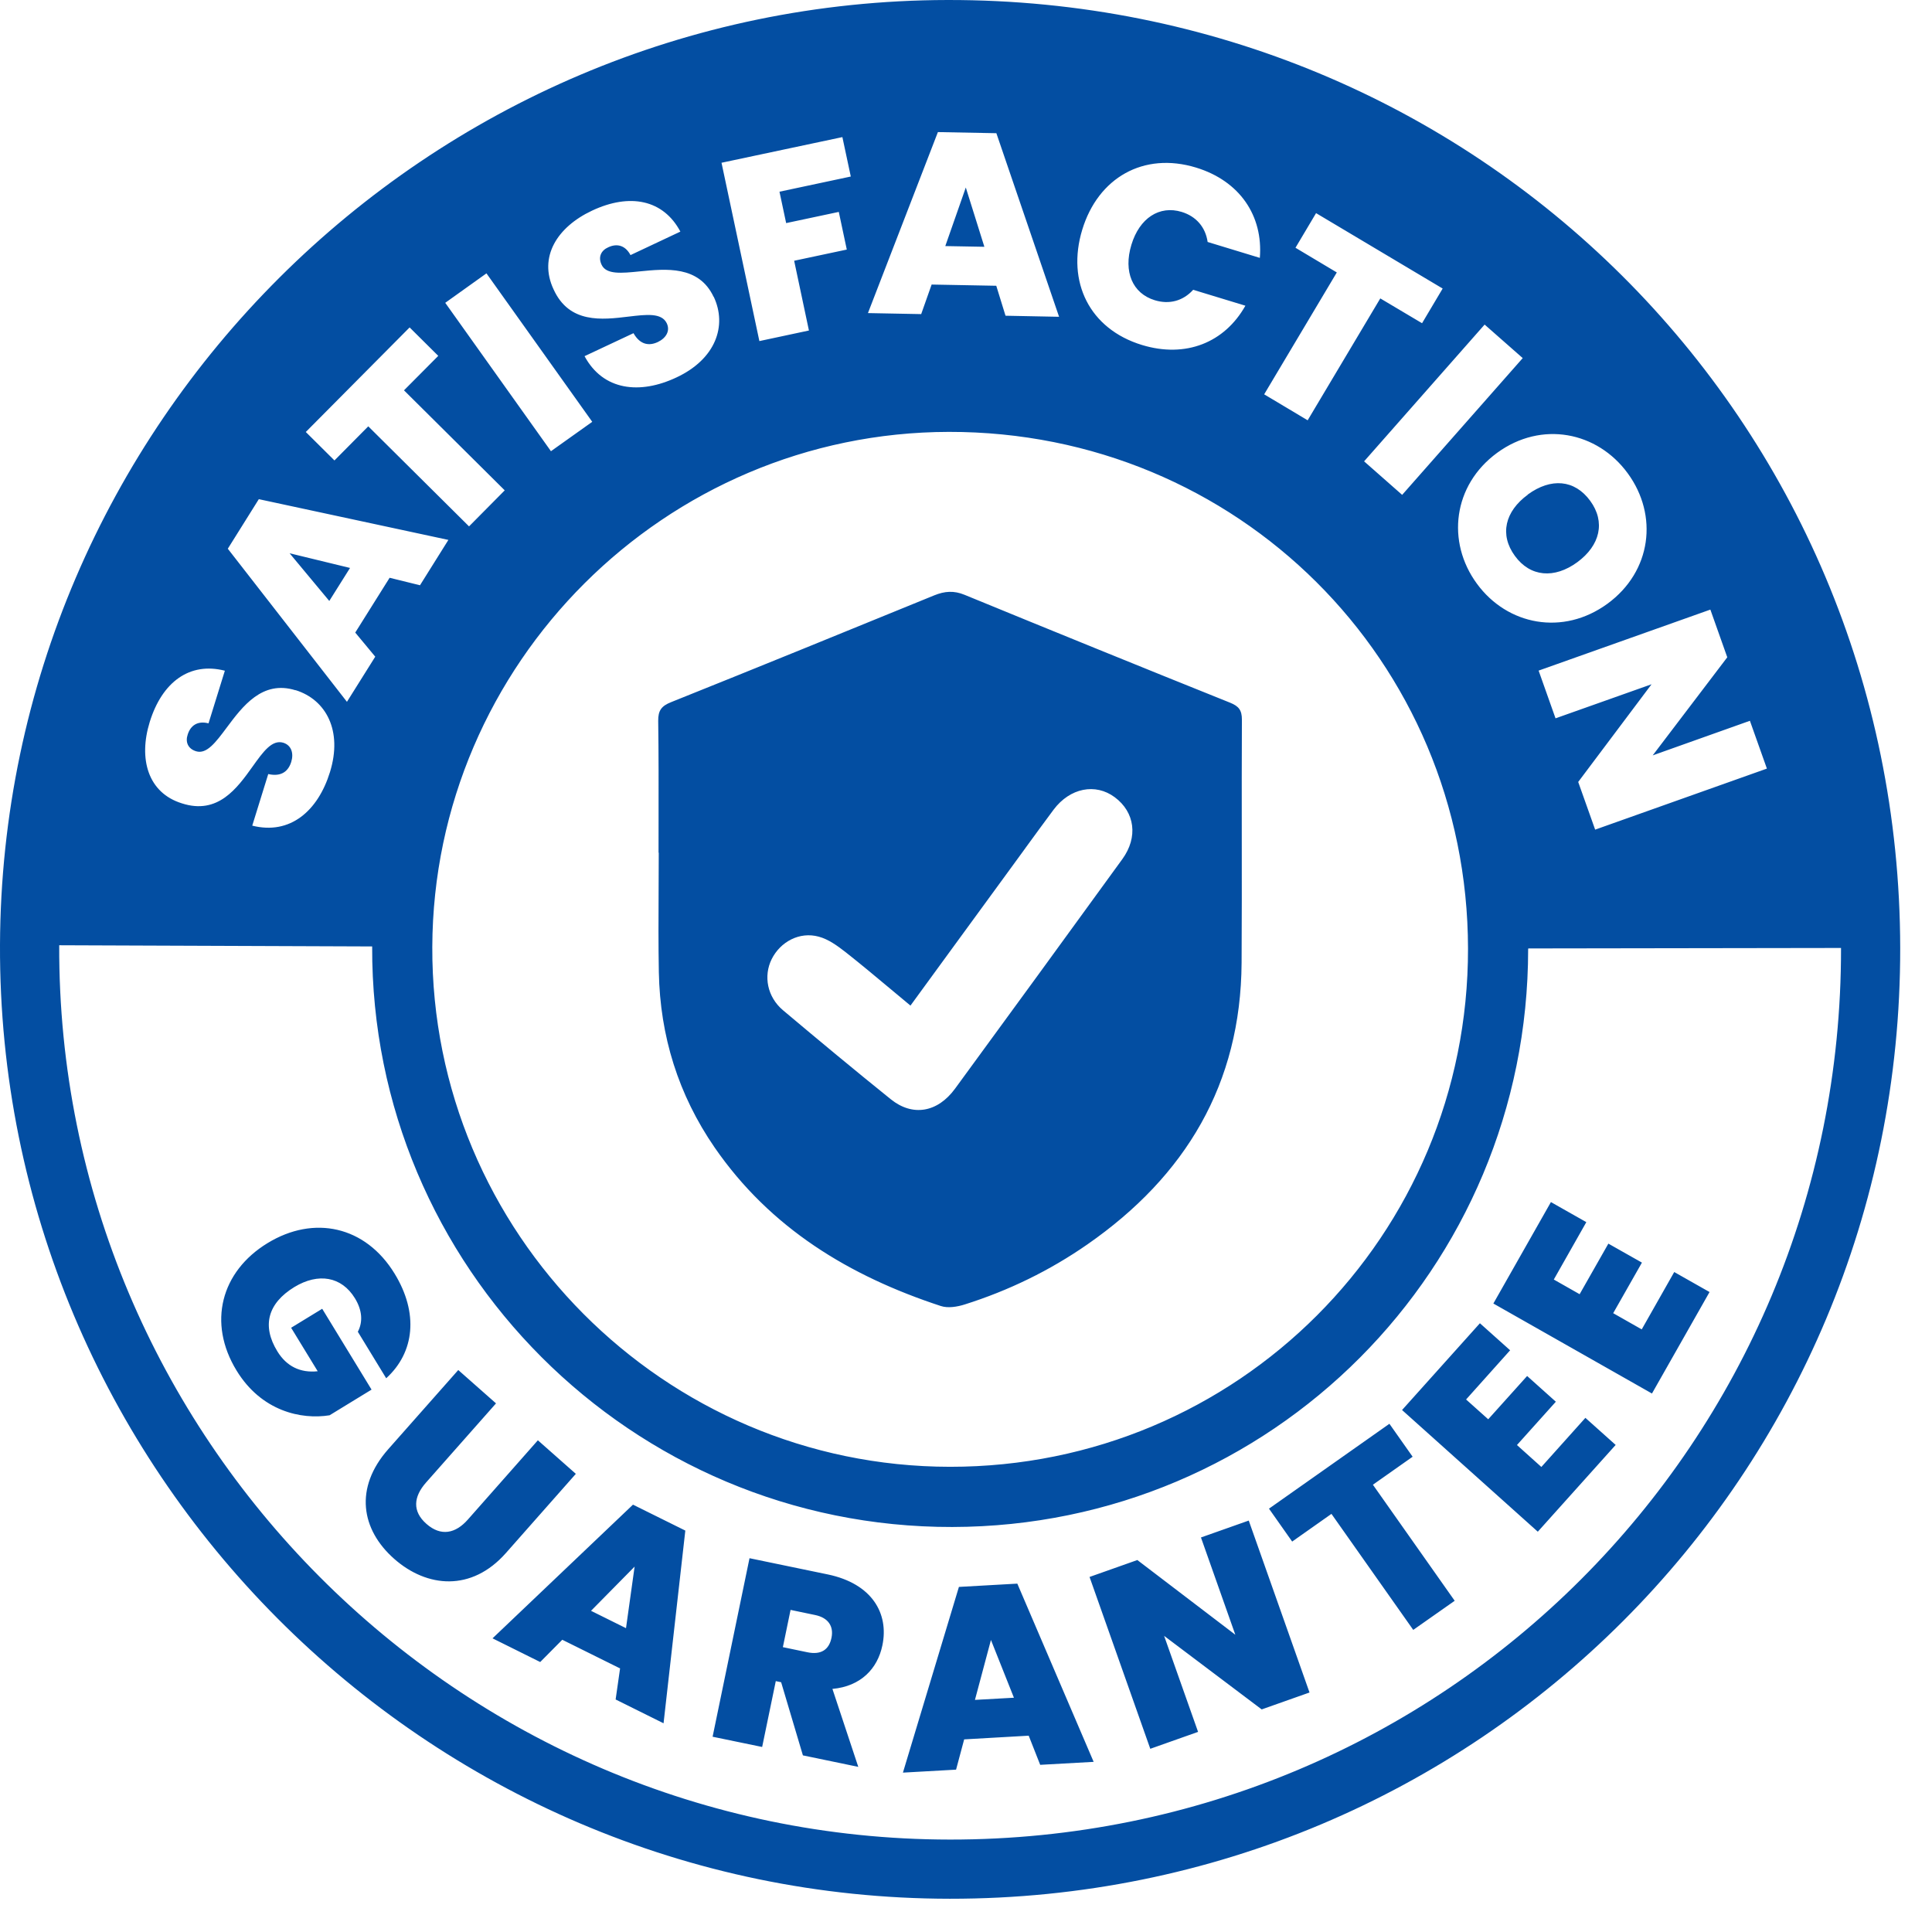 <svg width="57" height="57" viewBox="0 0 57 57" fill="none" xmlns="http://www.w3.org/2000/svg">
<path fill-rule="evenodd" clip-rule="evenodd" d="M56.062 27.966C56.04 12.384 43.56 -0.028 27.954 4.76469e-05L27.954 4.77065e-05C12.597 0.028 0.06 12.533 0 27.876C-0.059 43.349 12.546 56.007 28.021 56.019C43.575 56.032 56.084 43.517 56.062 27.966ZM54.316 27.968C54.316 27.968 54.316 27.968 54.316 27.969C54.336 42.553 42.611 54.285 28.023 54.273C13.515 54.261 1.694 42.392 1.747 27.888L10.98 27.923L10.98 27.931C10.947 37.378 18.636 45.069 28.095 45.051C37.511 45.033 45.085 37.433 45.085 28.001H45.088L45.088 27.982L54.316 27.968ZM8.716 20.364C7.737 20.061 7.157 20.839 6.687 21.469C6.366 21.899 6.097 22.26 5.786 22.165C5.538 22.089 5.465 21.883 5.538 21.671C5.62 21.408 5.825 21.257 6.152 21.341L6.634 19.788C5.598 19.522 4.784 20.118 4.418 21.299C4.082 22.386 4.36 23.391 5.368 23.702C6.43 24.045 6.995 23.255 7.454 22.613C7.764 22.179 8.025 21.813 8.359 21.913C8.598 21.989 8.671 22.225 8.592 22.48C8.51 22.743 8.311 22.927 7.914 22.837L7.442 24.359C8.562 24.641 9.382 23.923 9.736 22.776C10.112 21.559 9.621 20.642 8.719 20.361L8.716 20.364ZM12.391 17.267L13.229 15.929L7.636 14.727L6.721 16.189L10.236 20.706L11.071 19.374L10.481 18.663L11.495 17.046L12.391 17.267ZM10.327 16.756L9.715 17.73L8.544 16.323L10.327 16.756ZM9.866 13.586L10.865 12.578L13.838 15.53L14.891 14.467L11.919 11.516L12.93 10.499L12.085 9.66L9.022 12.745L9.866 13.583V13.586ZM16.256 13.311L17.473 12.445L14.352 8.065L13.136 8.934L16.256 13.314V13.311ZM21.054 8.758C20.617 7.832 19.653 7.929 18.87 8.007C18.337 8.061 17.887 8.106 17.749 7.811C17.637 7.575 17.743 7.384 17.945 7.296C18.194 7.178 18.445 7.23 18.602 7.526L20.073 6.833C19.571 5.889 18.581 5.689 17.464 6.216C16.435 6.7 15.884 7.584 16.332 8.537C16.794 9.552 17.76 9.436 18.543 9.341C19.073 9.278 19.519 9.224 19.671 9.536C19.78 9.763 19.649 9.975 19.41 10.09C19.162 10.208 18.89 10.184 18.69 9.83L17.246 10.508C17.794 11.525 18.878 11.646 19.961 11.134C21.115 10.593 21.46 9.609 21.057 8.755L21.054 8.758ZM22.404 10.063L23.866 9.751L23.43 7.693L24.983 7.363L24.747 6.252L23.194 6.582L22.997 5.656L25.101 5.208L24.853 4.045L21.287 4.802L22.404 10.063ZM29.666 9.315L31.246 9.346L29.396 3.93L27.671 3.897L25.607 9.237L27.178 9.267L27.486 8.395L29.393 8.431L29.666 9.315ZM29.039 7.281L27.889 7.26L28.494 5.532L29.042 7.281H29.039ZM31.93 6.776C31.461 8.316 32.145 9.706 33.691 10.178C34.984 10.572 36.131 10.108 36.743 9.019L35.202 8.55C34.902 8.882 34.494 8.988 34.07 8.858C33.413 8.658 33.138 8.017 33.38 7.221C33.619 6.434 34.206 6.052 34.863 6.252C35.287 6.382 35.565 6.697 35.629 7.139L37.169 7.608C37.269 6.364 36.576 5.338 35.287 4.944C33.74 4.472 32.396 5.244 31.93 6.776ZM38.223 7.311L39.44 8.038L37.297 11.634L38.58 12.4L40.723 8.804L41.955 9.536L42.563 8.513L38.828 6.288L38.22 7.311H38.223ZM40.245 13.611L41.368 14.6L44.925 10.565L43.801 9.576L40.245 13.611ZM47.425 17.812C48.729 16.858 48.929 15.203 48.024 13.965C47.125 12.733 45.478 12.406 44.171 13.359C42.866 14.313 42.669 15.987 43.572 17.219C44.471 18.451 46.12 18.765 47.425 17.812ZM45.073 14.591C45.757 14.092 46.456 14.146 46.916 14.776C47.37 15.396 47.213 16.09 46.532 16.589C45.86 17.079 45.148 17.025 44.694 16.401C44.234 15.772 44.404 15.085 45.076 14.594L45.073 14.591ZM51.626 21.266L48.76 22.286L50.96 19.392L50.461 17.985L45.394 19.785L45.893 21.193L48.726 20.188L46.562 23.07L47.062 24.477L52.129 22.676L51.629 21.269L51.626 21.266ZM19.429 25.155C19.429 24.831 19.429 24.508 19.43 24.183C19.431 23.211 19.433 22.237 19.419 21.266C19.416 20.957 19.519 20.827 19.801 20.715C22.392 19.677 24.98 18.62 27.565 17.564C27.871 17.44 28.143 17.419 28.458 17.549C31.067 18.62 33.679 19.683 36.295 20.733C36.549 20.836 36.64 20.954 36.64 21.232C36.634 22.371 36.635 23.51 36.636 24.648V24.649V24.649V24.649V24.649V24.649V24.649V24.65V24.65V24.65V24.65V24.65C36.637 25.902 36.639 27.153 36.631 28.403C36.609 31.984 34.978 34.699 32.084 36.712C30.97 37.487 29.756 38.077 28.461 38.486C28.24 38.556 27.965 38.601 27.756 38.531C25.062 37.648 22.728 36.237 21.084 33.855C20.013 32.299 19.474 30.567 19.438 28.685C19.423 27.881 19.427 27.078 19.431 26.274C19.433 25.902 19.435 25.53 19.435 25.158H19.432L19.429 25.155ZM26.866 29.672C26.668 29.508 26.475 29.346 26.284 29.187C25.833 28.81 25.396 28.445 24.947 28.091C24.707 27.904 24.441 27.71 24.154 27.634C23.588 27.48 23.025 27.783 22.767 28.297C22.519 28.797 22.637 29.411 23.097 29.802C24.151 30.689 25.21 31.569 26.282 32.432C26.926 32.95 27.662 32.822 28.176 32.12C29.826 29.865 31.473 27.607 33.113 25.346C33.583 24.698 33.483 23.963 32.889 23.521C32.32 23.097 31.567 23.245 31.085 23.887C30.806 24.261 30.531 24.639 30.256 25.016L30.256 25.017C30.126 25.195 29.996 25.374 29.866 25.552C29.235 26.417 28.603 27.282 27.966 28.154L27.966 28.155L27.961 28.161C27.597 28.66 27.231 29.161 26.863 29.666L26.866 29.672ZM11.394 40.663L11.395 40.665H11.392L11.394 40.663ZM11.643 37.578C12.351 38.736 12.237 39.895 11.394 40.663L10.557 39.291C10.711 39 10.687 38.655 10.472 38.304C10.078 37.659 9.391 37.544 8.686 37.971C7.899 38.452 7.72 39.115 8.183 39.869C8.453 40.311 8.861 40.511 9.373 40.456L8.589 39.173L9.506 38.613L10.962 40.998L9.724 41.755C8.886 41.891 7.711 41.634 6.979 40.435C6.119 39.028 6.519 37.514 7.893 36.676C9.261 35.84 10.784 36.17 11.643 37.578ZM13.52 40.42L13.52 40.42L11.456 42.754C10.442 43.901 10.656 45.13 11.628 45.989C12.594 46.843 13.911 46.967 14.925 45.82L16.989 43.483L15.869 42.493L13.805 44.83C13.438 45.248 13.005 45.333 12.582 44.96C12.158 44.588 12.2 44.158 12.569 43.74L14.634 41.404L13.52 40.42L13.523 40.417L13.52 40.42ZM16.589 48.378L18.297 49.225H18.294L18.163 50.14L19.577 50.842L20.219 45.157L18.675 44.392L14.531 48.336L15.938 49.035L16.589 48.378ZM17.437 47.524L18.723 46.22L18.469 48.036L17.437 47.524ZM24.42 46.45C25.728 46.722 26.23 47.603 26.033 48.544C25.891 49.232 25.395 49.752 24.559 49.828L25.322 52.128L23.688 51.789L23.046 49.631L22.888 49.598L22.486 51.541L21.024 51.239L22.113 45.972L24.42 46.45ZM24.048 47.648L23.324 47.497L23.097 48.596L23.821 48.747C24.217 48.829 24.459 48.678 24.532 48.318C24.599 47.987 24.444 47.73 24.048 47.648ZM28.446 51.317L30.35 51.208L30.689 52.068L32.266 51.98L30.014 46.722L28.291 46.819L26.639 52.298L28.207 52.21L28.446 51.317ZM28.764 50.152L29.236 48.384L29.914 50.088L28.764 50.152ZM36.843 44.864L38.635 49.934L37.224 50.433L34.345 48.263L35.347 51.096L33.937 51.595L32.145 46.525L33.555 46.026L36.446 48.23L35.432 45.36L36.843 44.861V44.864ZM40.992 42.006L37.439 44.51L38.123 45.481L39.282 44.664L41.695 48.087L42.918 47.228L40.505 43.804L41.677 42.978L40.992 42.006ZM44.552 39.839L43.254 41.289L43.907 41.873L45.055 40.596L45.902 41.355L44.755 42.633L45.475 43.28L46.774 41.831L47.667 42.63L45.37 45.19L41.365 41.6L43.662 39.04L44.555 39.839H44.552ZM45.842 37.75L46.801 36.058L46.798 36.055L45.757 35.465L44.059 38.458L48.738 41.113L50.437 38.119L49.395 37.529L48.436 39.221L47.594 38.743L48.442 37.251L47.452 36.691L46.604 38.183L45.842 37.75ZM43.311 27.985C43.299 19.492 36.501 12.727 27.992 12.742C19.622 12.757 12.787 19.574 12.754 27.934C12.721 36.367 19.592 43.269 28.028 43.275C36.507 43.281 43.323 36.461 43.311 27.983V27.985Z" fill="#034EA2"/>
</svg>
